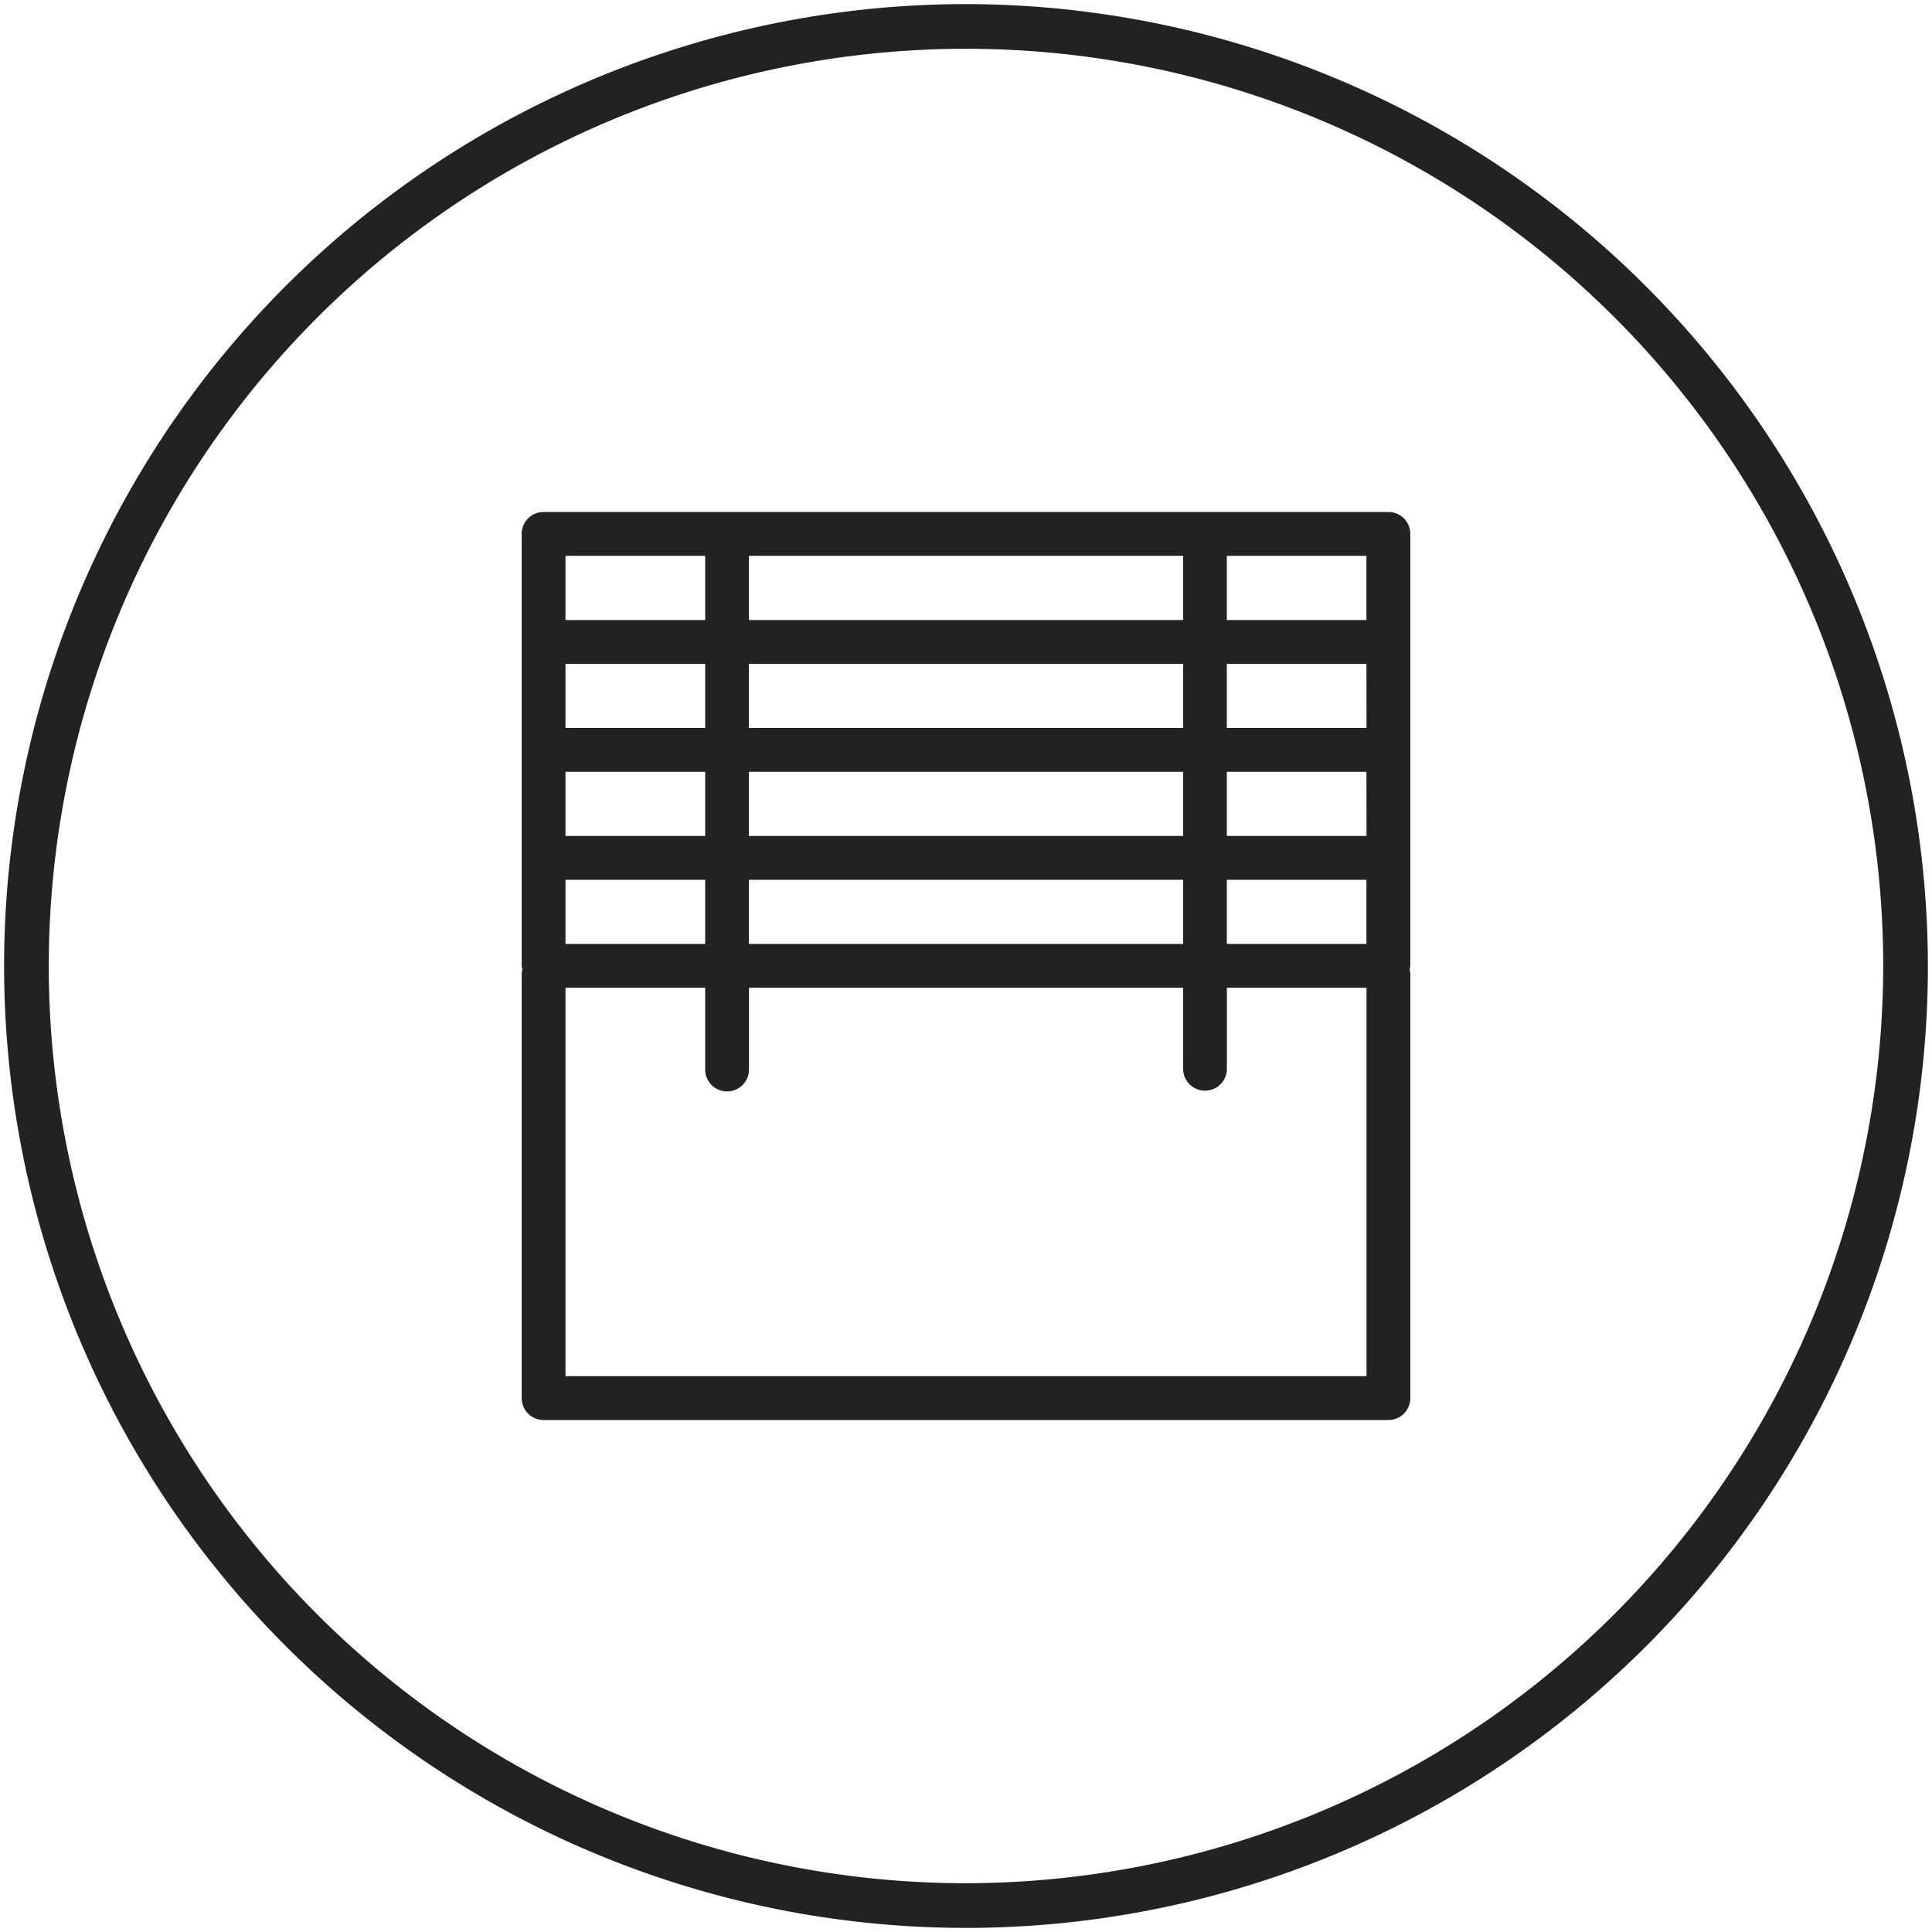 <svg id="Layer_1" data-name="Layer 1" xmlns="http://www.w3.org/2000/svg" viewBox="0 0 80 80">
  <defs>
    <style>
      .cls-1 {
        fill: #222;
      }
    </style>
  </defs>
  <g>
    <path class="cls-1" d="M40,.17A39.83,39.83,0,1,0,79.83,40,39.878,39.878,0,0,0,40,.17Zm0,77.81A37.98,37.98,0,1,1,77.98,40,38.026,38.026,0,0,1,40,77.98Z"/>
    <path class="cls-1" d="M57.492,21.2H22.508a.906.906,0,0,0-.906.906V39.995a.914.914,0,0,0,.03.149.949.949,0,0,0-.03.15v17.6a.906.906,0,0,0,.906.906H57.492a.906.906,0,0,0,.906-.906v-17.6a.949.949,0,0,0-.03-.15.914.914,0,0,0,.03-.149V22.11A.906.906,0,0,0,57.492,21.2ZM47.584,39.087H31.01V36.43H48.991v2.657Zm-15.168-11.6H48.991v2.657H31.01V27.488Zm24.168,7.128H50.8V31.959h5.781Zm0-4.471H50.8V27.488h5.781ZM32.416,31.959H48.991v2.657H31.01V31.959ZM50.8,36.43h5.781v2.657H50.8Zm5.781-10.755H50.8V23.017h5.781ZM37.791,23.017h11.2v2.658H31.01V23.017h6.781Zm-14.375,0H29.2v2.658H23.416Zm0,4.471H29.2v2.657H23.416Zm0,4.471H29.2v2.657H23.416Zm0,4.471H29.2v2.657H23.416Zm0,20.553V40.9H29.2v3.356a.907.907,0,1,0,1.813,0V40.9H48.991v3.356a.906.906,0,1,0,1.812,0V40.9h5.781V56.983Z"/>
  </g>
</svg>
